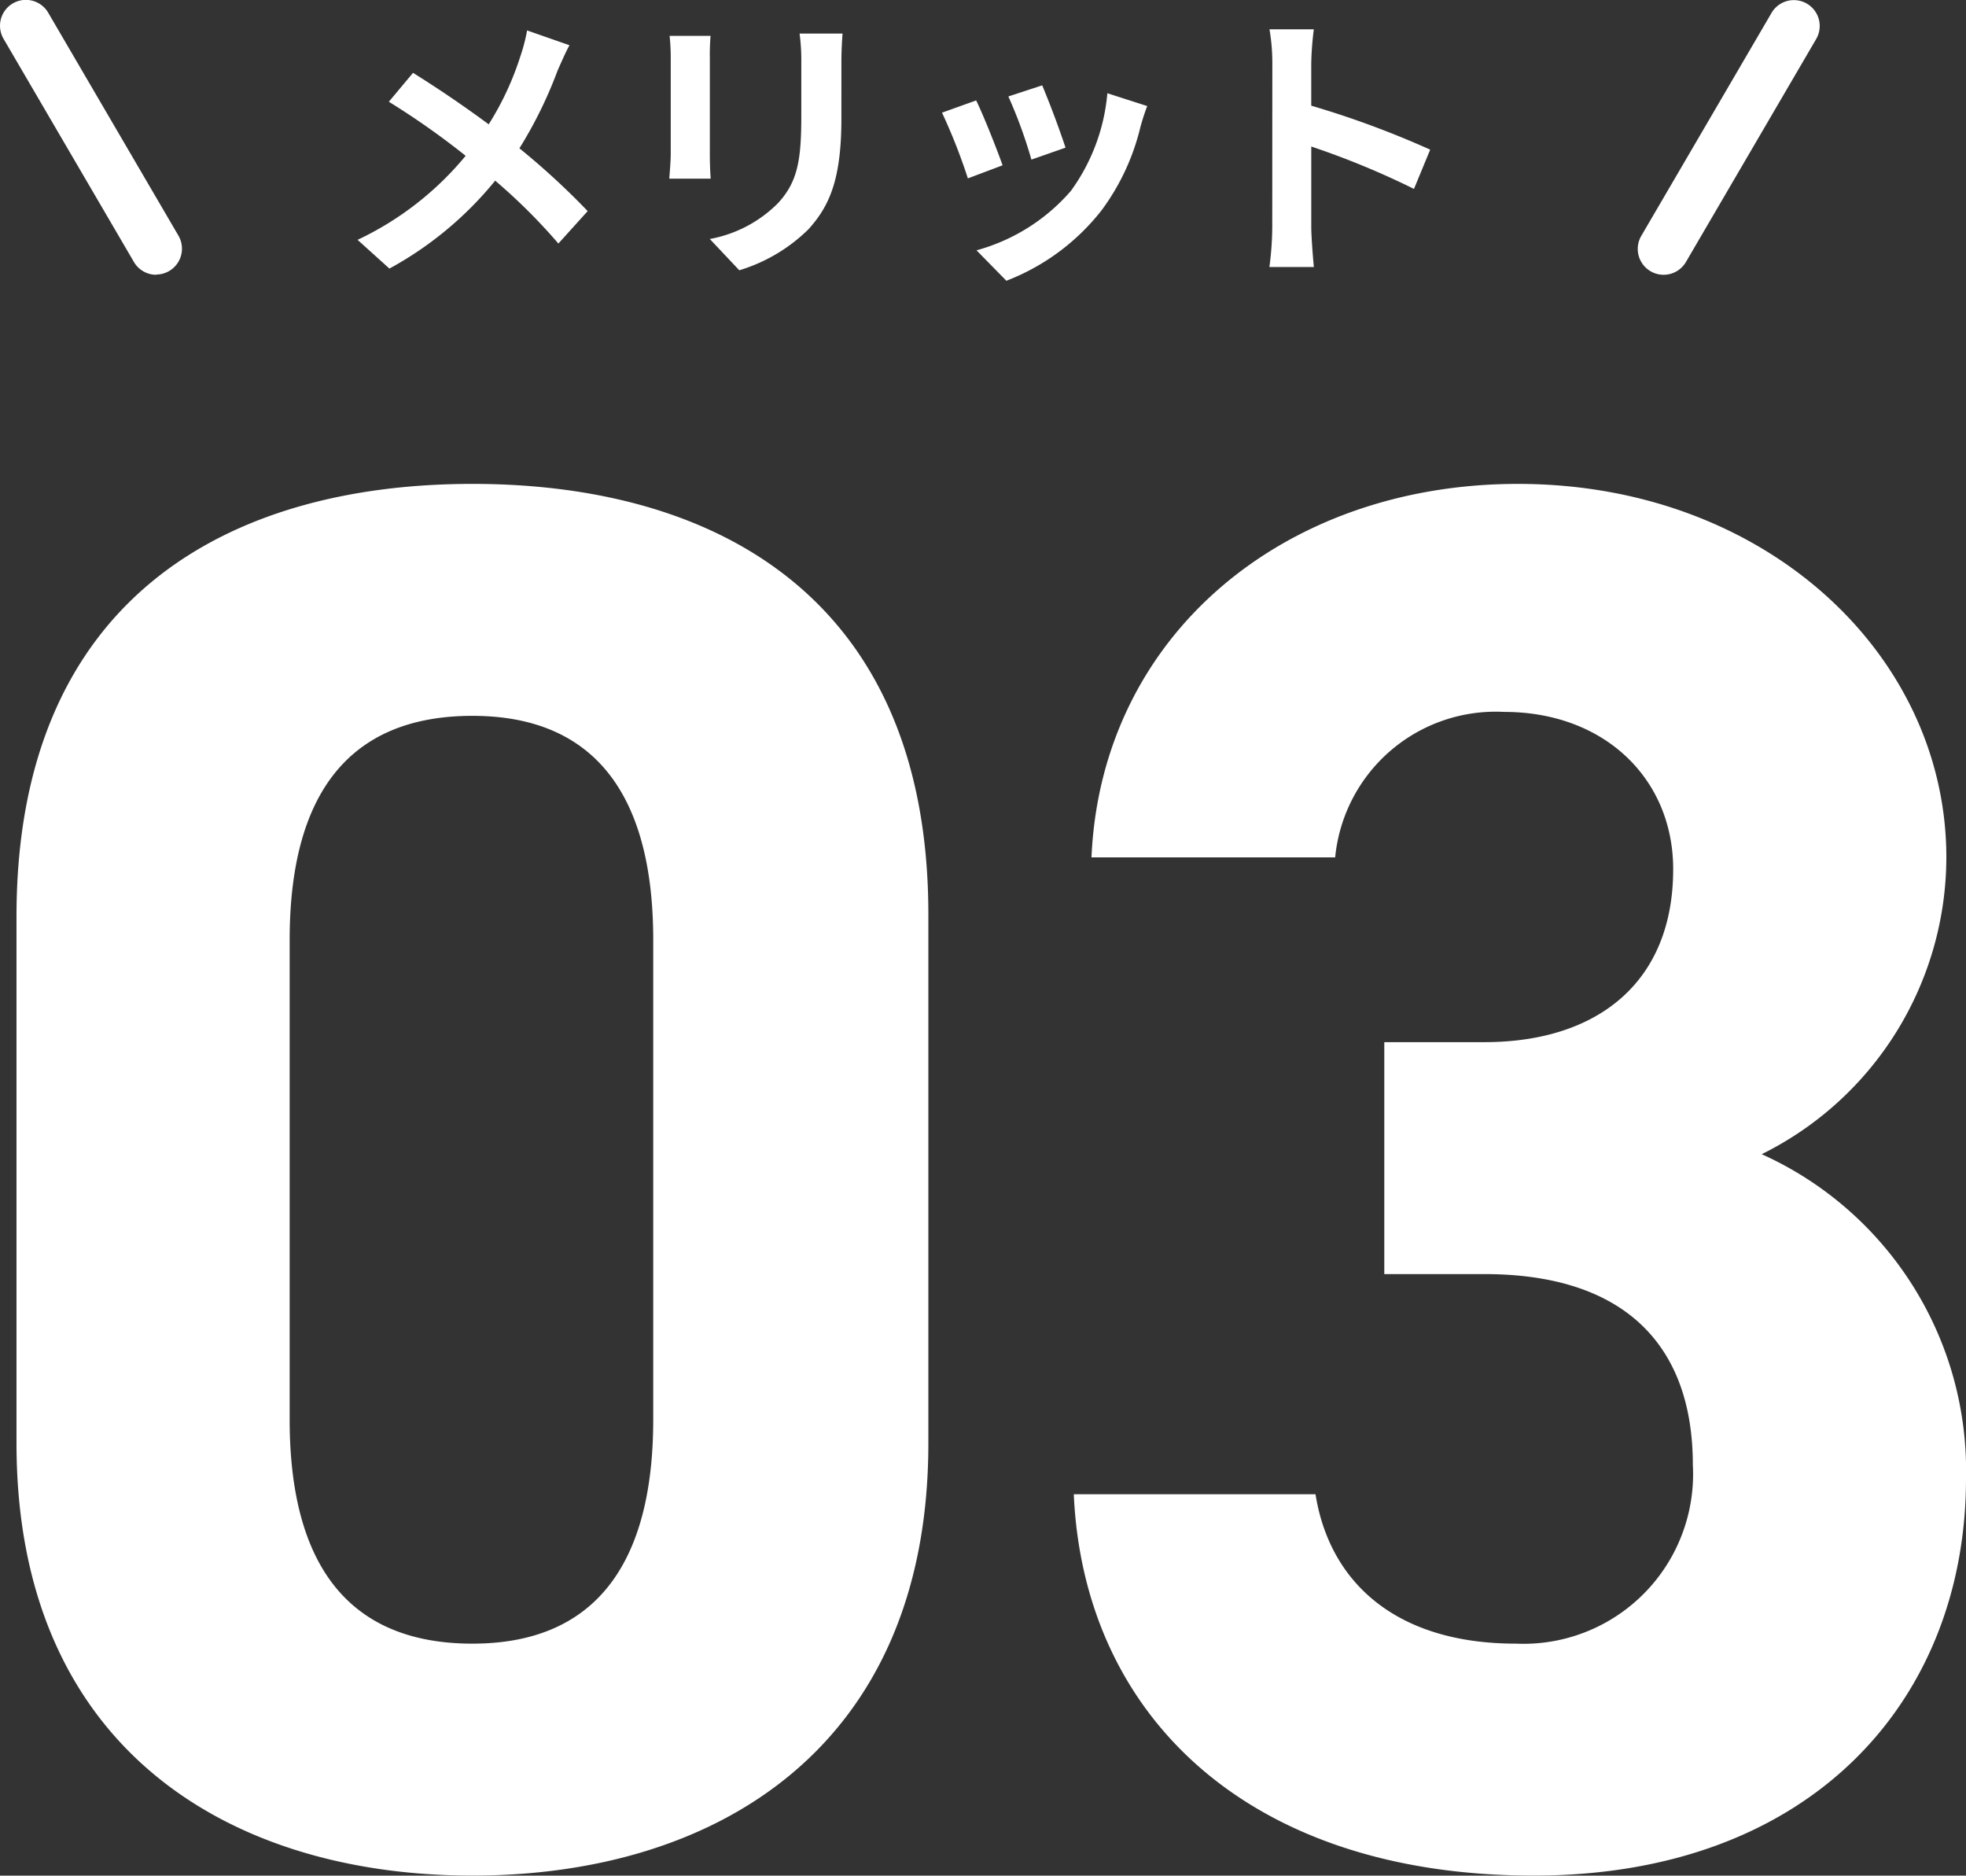 <svg xmlns="http://www.w3.org/2000/svg" width="76.03" height="72.518"><rect width="100%" height="100%" fill="#333333" stroke="none"/><g fill="#fff"><path d="M35.902 35.353c0-12.236-8.208-16.644-17.632-16.644S.638 23.117.638 35.433v20.368c0 11.776 8.212 16.716 17.632 16.716s17.632-4.94 17.632-16.72Zm-10.64.988v18.544c0 5.624-2.28 8.664-6.992 8.664-4.788 0-7.068-3.04-7.068-8.664V36.341c0-5.624 2.28-8.664 7.068-8.664 4.712 0 6.992 3.04 6.992 8.664Zm28.272 12.92h3.876c5.4 0 8.056 2.736 8.056 7.372a6.561 6.561 0 0 1-6.84 6.916c-4.712 0-7.22-2.432-7.752-5.776h-9.348c.38 8.512 6.688 14.744 17.784 14.744 10.792 0 16.72-6.84 16.72-15.352a13.415 13.415 0 0 0-7.9-12.54 12.83 12.83 0 0 0 7.14-11.476c0-7.828-6.992-14.44-16.568-14.44-9.044 0-16.112 5.852-16.492 14.44h9.424a6.238 6.238 0 0 1 6.536-5.624c3.876 0 6.536 2.584 6.536 6.08 0 4.408-2.964 6.688-7.3 6.688h-3.872ZM22.023 1.749l-1.639-.572a6.86 6.86 0 0 1-.264 1.012 11.407 11.407 0 0 1-1.221 2.618 45.307 45.307 0 0 0-2.926-1.991l-.935 1.118a30.243 30.243 0 0 1 2.97 2.09 12.1 12.1 0 0 1-4.18 3.249l1.232 1.111a13.751 13.751 0 0 0 4.09-3.399 22.149 22.149 0 0 1 2.444 2.431l1.133-1.254a28.8 28.8 0 0 0-2.64-2.428 16.613 16.613 0 0 0 1.474-3c.11-.248.319-.732.462-.985Zm10.56-.451h-1.661a7.76 7.76 0 0 1 .066 1.1v2.09c0 1.716-.143 2.541-.9 3.366A4.977 4.977 0 0 1 27.45 9.24l1.14 1.21a6.477 6.477 0 0 0 2.673-1.584c.814-.9 1.276-1.925 1.276-4.29V2.398c0-.44.022-.792.044-1.1Zm-5.1.088h-1.588a7.81 7.81 0 0 1 .044.847V5.94c0 .33-.044.759-.055.968h1.6a13.438 13.438 0 0 1-.033-.957V2.234a9 9 0 0 1 .028-.848ZM40.305 3.3l-1.309.429a18.322 18.322 0 0 1 .891 2.442l1.32-.462a36.607 36.607 0 0 0-.902-2.409Zm4.059.8-1.54-.495a7.523 7.523 0 0 1-1.408 3.773 7.4 7.4 0 0 1-3.652 2.3l1.155 1.177a8.59 8.59 0 0 0 3.685-2.728 8.87 8.87 0 0 0 1.5-3.223c.062-.218.128-.449.26-.801Zm-6.614-.217-1.32.473a22.218 22.218 0 0 1 1 2.541l1.342-.506c-.216-.616-.744-1.947-1.022-2.508Zm11.451 4.9a12.082 12.082 0 0 1-.11 1.54h1.719c-.044-.451-.1-1.221-.1-1.54V5.665a31.772 31.772 0 0 1 3.972 1.639l.627-1.518a35.926 35.926 0 0 0-4.6-1.7V2.453a11.959 11.959 0 0 1 .1-1.32h-1.715a7.636 7.636 0 0 1 .11 1.32ZM6.04 10.624a1 1 0 0 1-.864-.5L.137 1.5A1 1 0 0 1 1.864.491l5.039 8.624a1 1 0 0 1-.862 1.5ZM64.332 10.624a1 1 0 0 1-.862-1.5L68.509.5a1 1 0 0 1 1.727 1.009l-5.039 8.624a1 1 0 0 1-.865.491Z"/></g></svg>